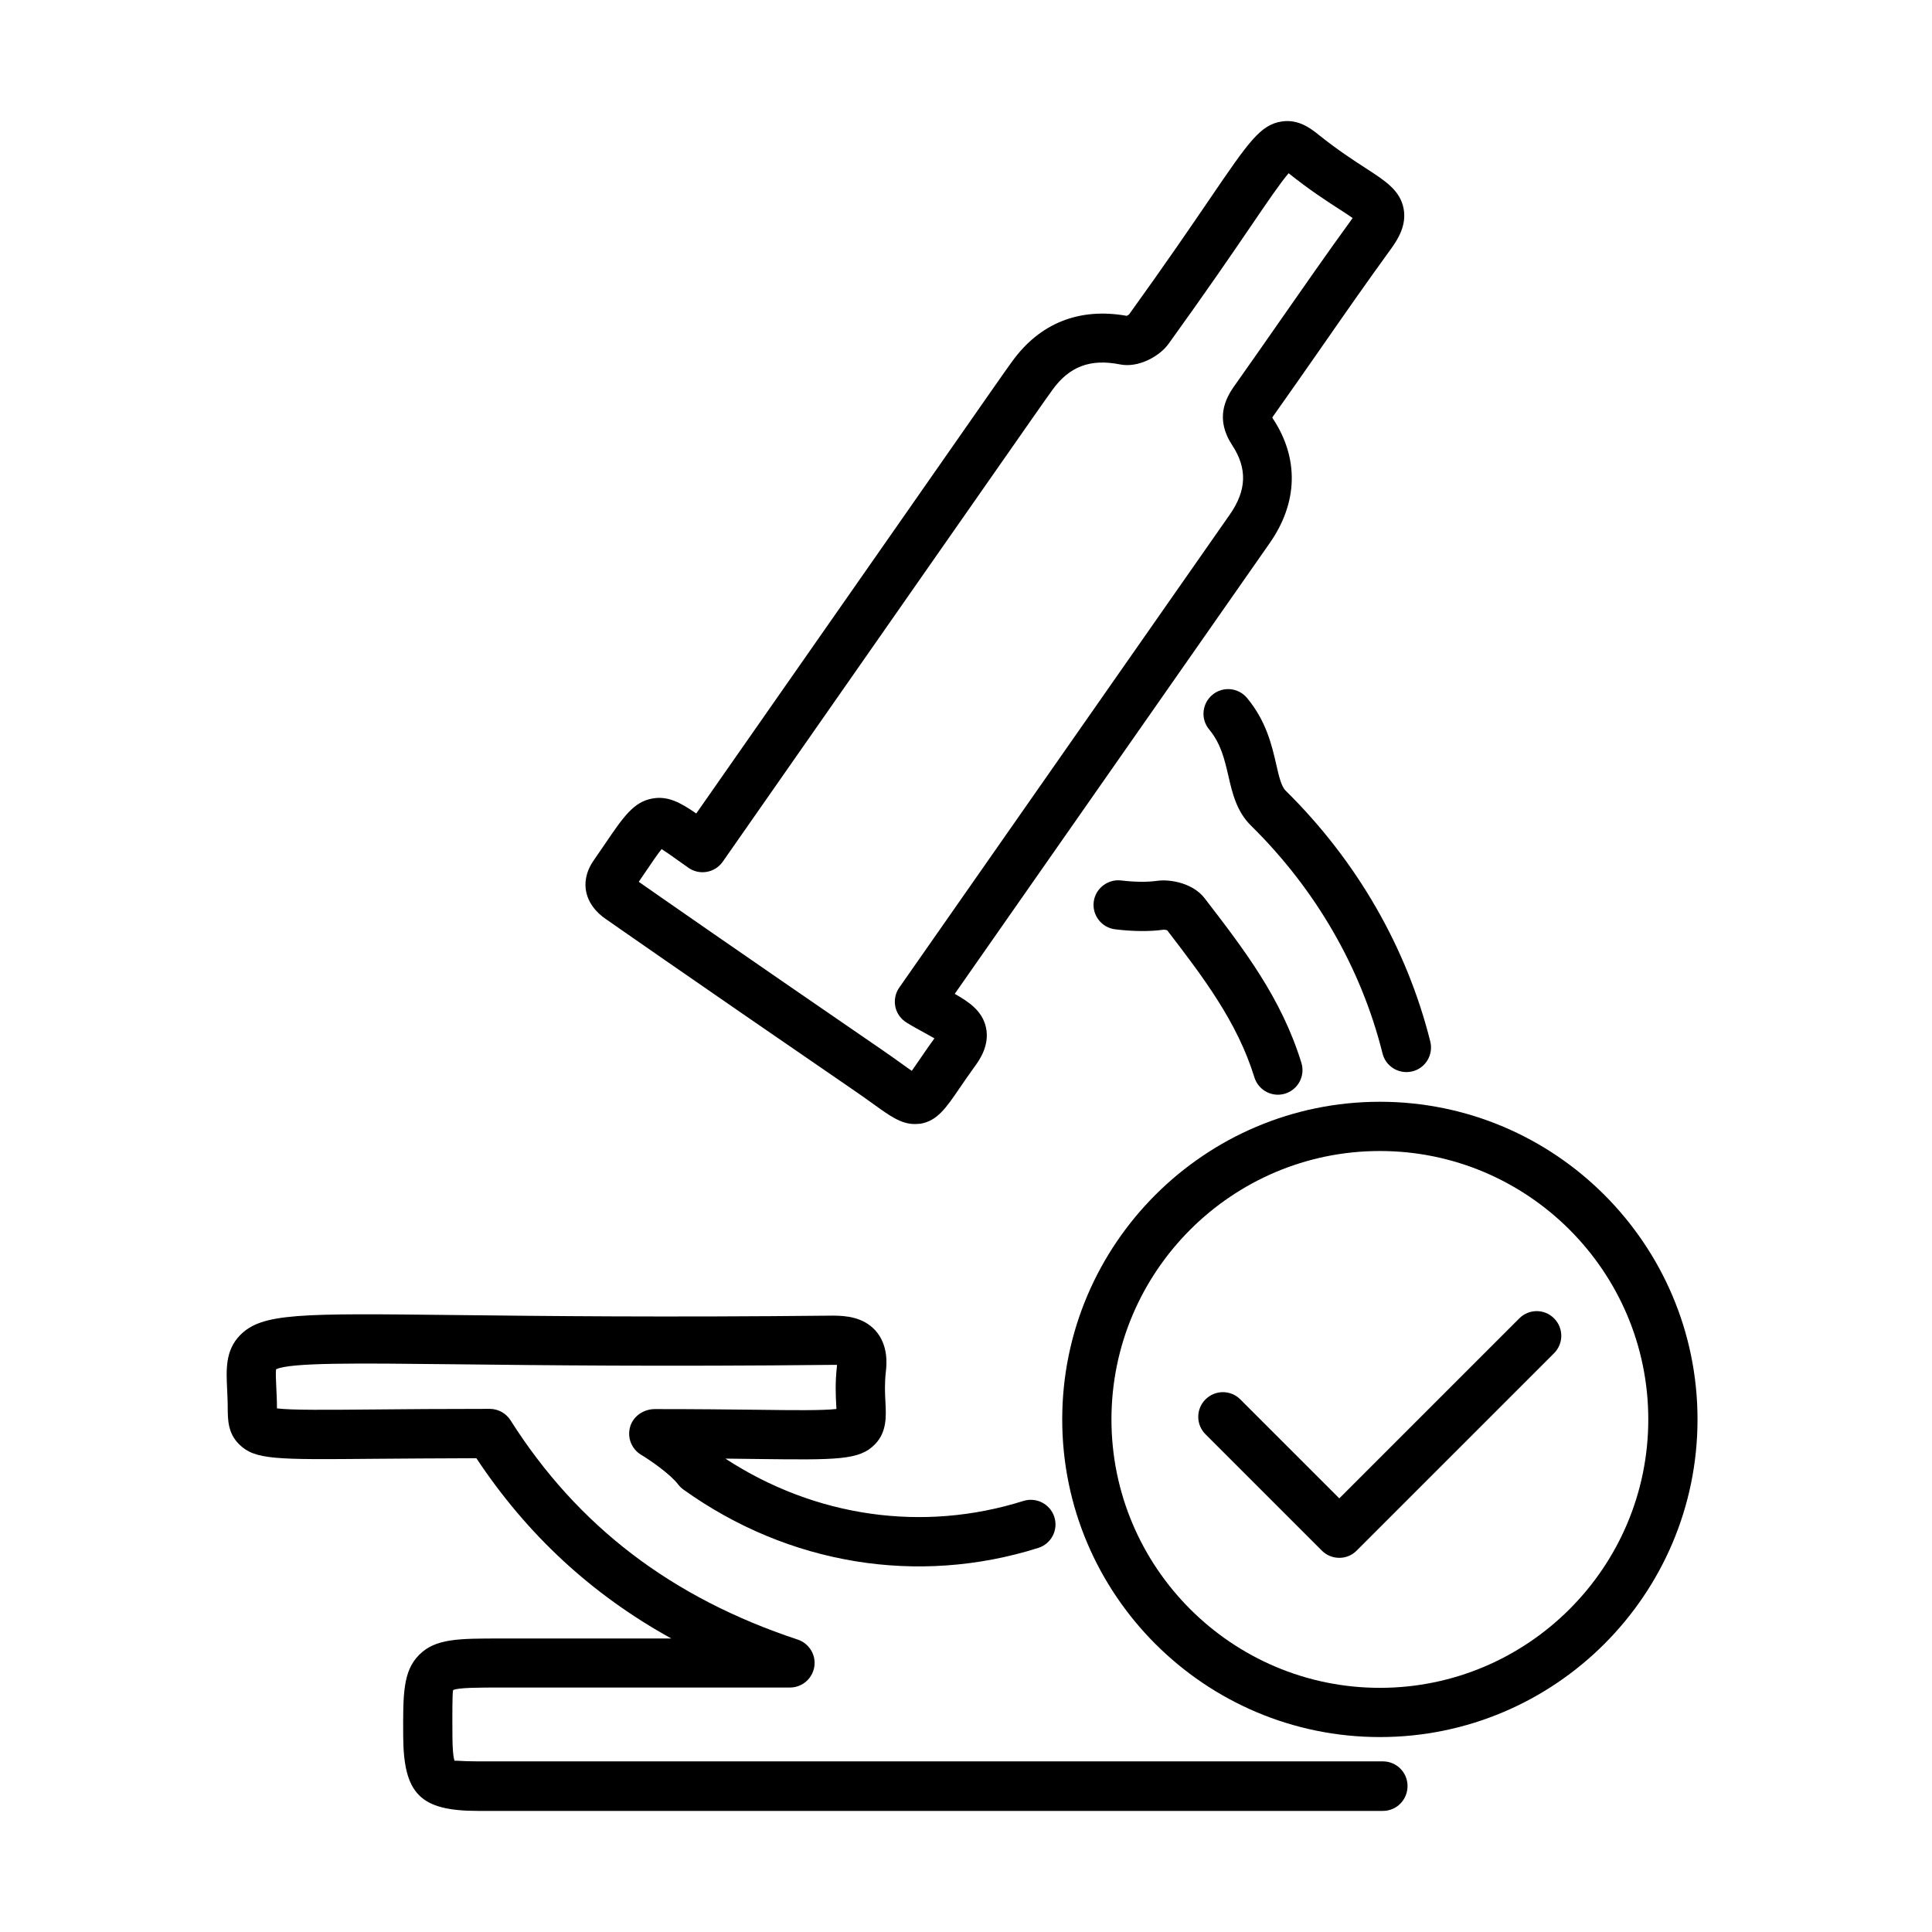 <?xml version="1.0" encoding="UTF-8"?>
<!-- Uploaded to: SVG Repo, www.svgrepo.com, Generator: SVG Repo Mixer Tools -->
<svg fill="#000000" width="800px" height="800px" version="1.1" viewBox="144 144 512 512" xmlns="http://www.w3.org/2000/svg">
 <g>
  <path d="m386.39 441.88c-3.625 0-6.625-2.195-10.906-5.273-1.434-1.016-3.106-2.242-5.141-3.625-46.055-31.602-65.496-45.223-65.496-45.223-1.098-0.73-4.695-3.184-5.531-7.566-0.367-1.906-0.285-4.856 2.008-8.168l3.027-4.41c4.879-7.176 7.566-11.117 12.551-12.004 4.07-0.73 7.332 1.02 11.613 3.969l52.945-75.805c28.625-41.02 28.625-41.02 30.191-43.188l0.547-0.754c7.332-10.203 17.82-14.379 30.398-12.133 0.234-0.105 0.496-0.262 0.629-0.395 9.574-13.281 16.465-23.379 21.473-30.738 10.23-15.004 13.309-19.516 18.996-20.379 4.516-0.68 7.828 1.984 9.812 3.574 5.035 4.019 9.105 6.656 12.367 8.77 5.324 3.445 9.188 5.922 10.102 10.801 0.781 4.203-1.281 7.805-3.445 10.754-6.238 8.582-12.316 17.297-18.371 26.016-4.176 5.973-8.324 11.949-12.551 17.898-0.207 0.262-0.34 0.496-0.445 0.652 0.055 0.078 0.105 0.156 0.156 0.262 6.969 10.566 6.656 22.285-0.832 33.008l-83.477 119.46c3.887 2.191 7.309 4.562 8.273 8.871 1.07 4.773-1.828 8.793-2.793 10.125-1.723 2.375-3.106 4.41-4.254 6.078-3.523 5.168-5.844 8.559-10.281 9.34-0.496 0.027-1.043 0.082-1.566 0.082zm-73.113-64.191c4.512 3.156 24.371 17.012 64.449 44.516 2.141 1.461 3.891 2.738 5.402 3.809 0.836 0.602 1.723 1.254 2.508 1.773 0.598-0.832 1.277-1.824 1.93-2.789 1.121-1.621 2.426-3.578 4.07-5.82-0.809-0.469-1.746-0.992-2.609-1.461-1.434-0.785-3.027-1.645-4.723-2.688-1.539-0.941-2.664-2.453-3.027-4.227-0.367-1.777 0-3.602 1.043-5.09l87.598-125.36c4.465-6.394 4.672-12.211 0.629-18.371-4.543-6.914-1.879-12.238 0.52-15.629 4.203-5.926 8.324-11.848 12.473-17.797 6.133-8.793 12.238-17.562 18.527-26.223 0.156-0.211 0.289-0.395 0.391-0.551-0.965-0.703-2.32-1.566-3.574-2.375-3.312-2.137-7.879-5.086-13.387-9.496-2.062 2.375-5.637 7.617-9.941 13.934-5.062 7.438-12.004 17.586-21.867 31.262-2.426 3.363-8.008 6.418-12.812 5.477-7.93-1.59-13.516 0.523-18.031 6.812l-0.547 0.781c-1.566 2.168-1.566 2.168-30.086 43.004l-56.676 81.18c-2.062 2.949-6.133 3.68-9.082 1.617l-2.949-2.086c-1.461-1.047-3.051-2.168-4.172-2.871-1.07 1.328-2.637 3.625-4.152 5.871z"/>
  <path d="m516.7 428.11c-2.926 0-5.586-1.984-6.316-4.934-5.637-22.598-17.691-43.473-34.836-60.355-3.836-3.781-4.957-8.582-6.027-13.254-1.02-4.359-1.957-8.48-5.09-12.266-2.297-2.766-1.902-6.887 0.887-9.184 2.766-2.297 6.891-1.906 9.188 0.887 5.09 6.156 6.547 12.523 7.723 17.641 0.707 3.106 1.332 5.766 2.481 6.887 18.84 18.578 32.094 41.57 38.332 66.488 0.859 3.496-1.254 7.047-4.75 7.906-0.523 0.133-1.07 0.184-1.59 0.184z"/>
  <path d="m510.49 623.91h-239.78c-15.344 0-19.781-4.461-19.859-19.883-0.051-11.062-0.078-17.145 4.227-21.477 4.309-4.332 10.441-4.332 21.555-4.332h45.273c-21.109-11.664-38.176-27.449-51.664-47.777-10.91 0.027-19.832 0.105-27.086 0.156-26.172 0.234-31.602 0.289-35.777-3.836-3-2.949-3-6.574-3.027-9.496 0-1.934-0.102-3.578-0.156-5.039-0.258-5.297-0.496-10.281 3.34-14.297 5.793-6.004 15.656-5.898 57.172-5.43 23.121 0.262 54.773 0.629 100.12 0.156 3.285 0.027 7.879 0.34 11.141 3.914 3.551 3.914 3 9.188 2.793 10.91-0.367 3.34-0.234 5.922-0.105 8.219 0.184 3.625 0.391 7.75-2.738 11.012-4.125 4.277-9.918 4.199-31.418 3.938-2.531-0.023-5.269-0.051-8.27-0.102 23.797 15.523 52.344 19.621 78.984 11.219 3.418-1.07 7.098 0.809 8.195 4.254 1.094 3.445-0.809 7.098-4.254 8.195-31.914 10.07-66.203 4.461-94.02-15.449-0.547-0.391-1.016-0.859-1.434-1.383-2.008-2.688-7.488-6.473-9.812-7.856-2.504-1.512-3.703-4.512-2.922-7.332 0.809-2.922 3.602-4.773 6.602-4.773 11.117 0 19.988 0.102 27.062 0.18 9.574 0.133 17.48 0.211 21.031-0.207-0.027-0.34-0.027-0.703-0.055-1.043-0.129-2.481-0.312-5.898 0.184-10.254 0.027-0.133 0.027-0.262 0.027-0.395h-0.863c-45.508 0.473-77.238 0.105-100.41-0.156-26.066-0.285-43.574-0.496-47.387 1.332-0.129 0.965-0.023 3 0.055 4.695 0.078 1.645 0.18 3.473 0.18 5.508v0.156c3.941 0.496 13.363 0.391 25.625 0.289 8.062-0.082 18.137-0.16 30.766-0.16 2.246 0 4.305 1.148 5.508 3.027 17.77 28.027 42.664 47.047 76.113 58.113 3.027 1.016 4.906 4.07 4.387 7.227-0.523 3.156-3.238 5.481-6.445 5.481h-76.691c-5.531 0-11.246 0-12.578 0.68-0.234 0.887-0.207 6.547-0.184 12 0.027 4.934 0.395 6.367 0.602 6.785-0.051-0.234 1.383 0.105 6.211 0.105h239.78c3.602 0 6.523 2.922 6.523 6.523 0 3.68-2.922 6.602-6.523 6.602z"/>
  <path d="m482.67 434.11c-2.793 0-5.375-1.801-6.238-4.594-4.539-14.691-13.543-26.512-23.117-38.984-0.312-0.102-0.758-0.184-0.941-0.156-3.602 0.523-8.297 0.469-12.863-0.105-3.574-0.441-6.106-3.703-5.664-7.277 0.445-3.578 3.758-6.082 7.281-5.664 3.391 0.418 6.941 0.469 9.445 0.105 3.965-0.547 9.762 0.832 12.629 4.566 10.492 13.621 20.383 26.484 25.68 43.656 1.066 3.441-0.863 7.098-4.309 8.164-0.625 0.184-1.277 0.289-1.902 0.289z"/>
  <path d="m509.68 604.34c-46.422 0-84.18-37.758-84.18-84.18s37.758-84.18 84.18-84.18 84.18 37.758 84.18 84.18-37.758 84.18-84.18 84.18zm0-155.31c-39.219 0-71.133 31.914-71.133 71.133s31.914 71.133 71.133 71.133 71.133-31.914 71.133-71.133-31.914-71.133-71.133-71.133z"/>
  <path d="m498.93 556.84c-1.672 0-3.34-0.629-4.621-1.906l-30.844-30.844c-2.555-2.555-2.555-6.68 0-9.234 2.559-2.559 6.68-2.559 9.238 0l26.227 26.223 47.699-47.699c2.555-2.559 6.68-2.559 9.211 0 2.555 2.559 2.555 6.68 0 9.238l-52.293 52.289c-1.277 1.305-2.949 1.934-4.617 1.934z"/>
 </g>
</svg>